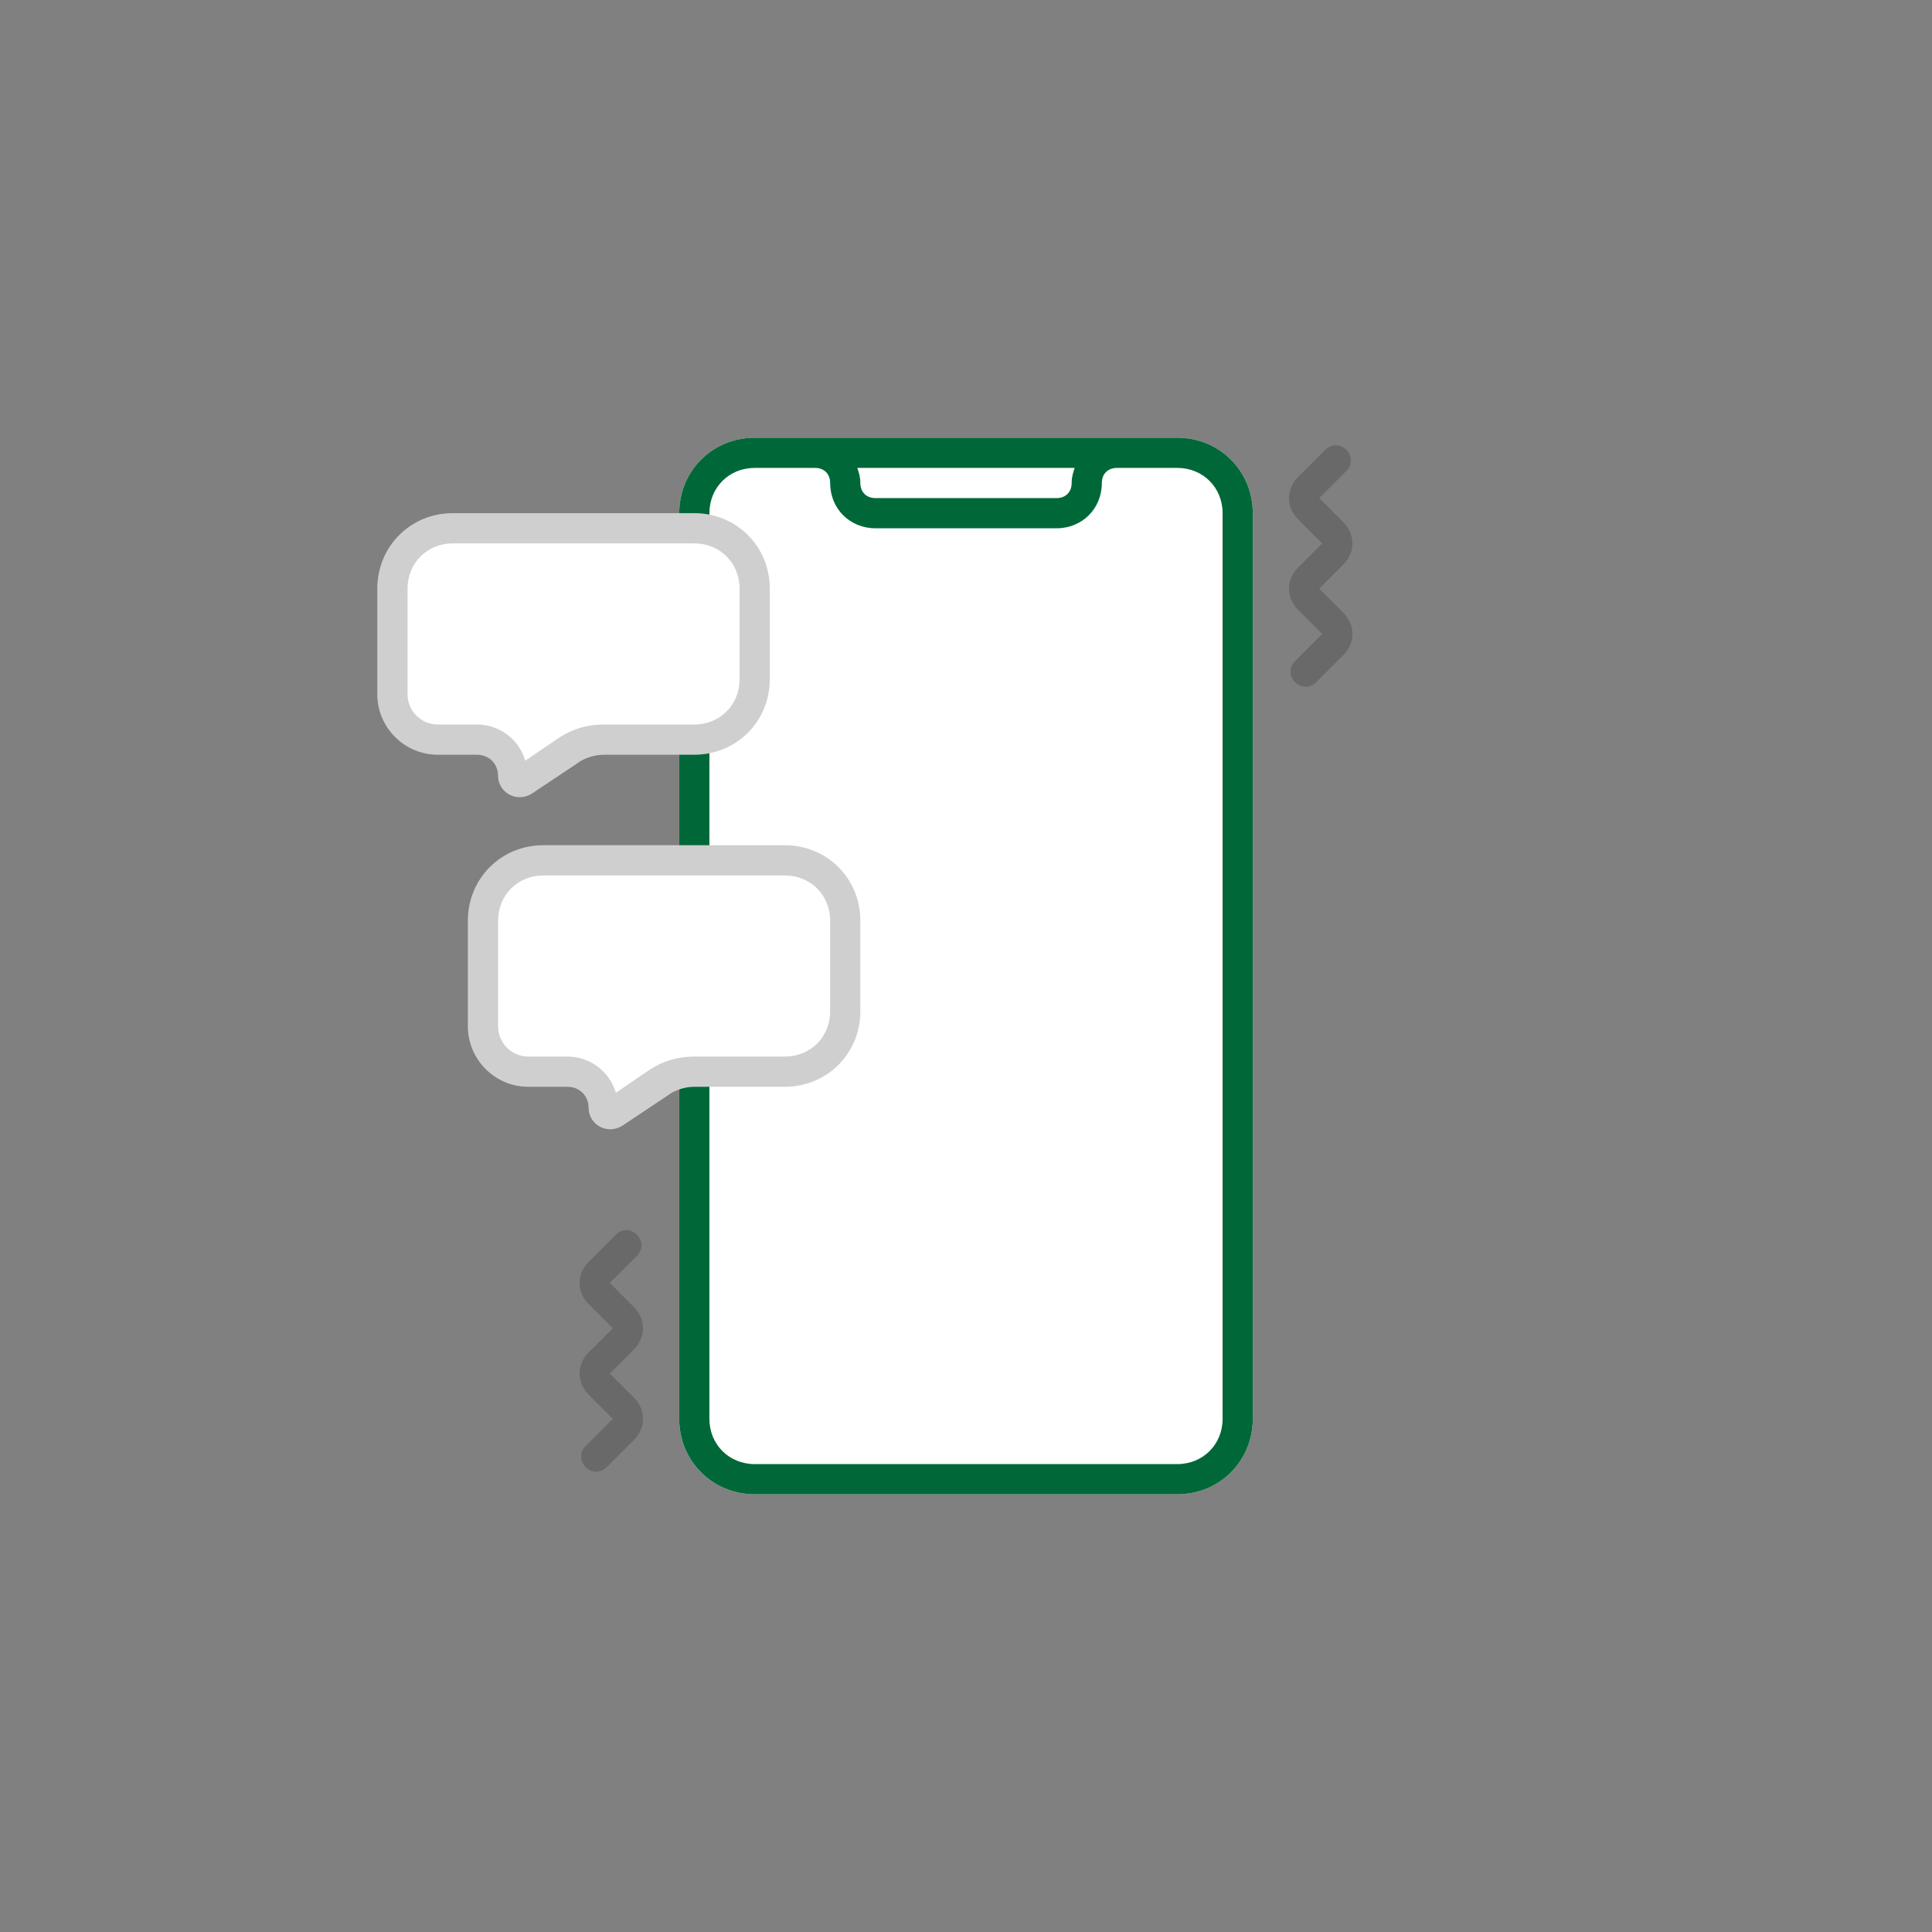 <?xml version="1.0" encoding="utf-8"?>
<!-- Generator: Adobe Illustrator 27.1.1, SVG Export Plug-In . SVG Version: 6.00 Build 0)  -->
<svg version="1.1" id="Layer_1" xmlns="http://www.w3.org/2000/svg" xmlns:xlink="http://www.w3.org/1999/xlink" x="0px" y="0px"
	 viewBox="0 0 128 128" style="enable-background:new 0 0 128 128;" xml:space="preserve">
<rect x="0" y="0" width="128" height="128" fill="#808080" stroke="none"/>
<style type="text/css">
	.st0{fill:#FFFFFF;}
	.st1{fill-rule:evenodd;clip-rule:evenodd;fill:#006838;}
	.st2{fill:#101010;fill-opacity:0.2;}
	.st3{fill-rule:evenodd;clip-rule:evenodd;fill:#101010;fill-opacity:0.2;}
</style>
<path class="st0" d="M45,34c0-2.8,2.2-5,5-5h28c2.8,0,5,2.2,5,5v60c0,2.8-2.2,5-5,5H50c-2.8,0-5-2.2-5-5V34z"/>
<path class="st1" d="M78,29c2.8,0,5,2.2,5,5v60c0,2.8-2.2,5-5,5H50c-2.8,0-5-2.2-5-5V34c0-2.8,2.2-5,5-5H78z M81,34v60
	c0,1.7-1.3,3-3,3H50c-1.7,0-3-1.3-3-3V34c0-1.7,1.3-3,3-3h4c0.6,0,1,0.4,1,1c0,1.7,1.3,3,3,3h12c1.7,0,3-1.3,3-3c0-0.6,0.4-1,1-1h4
	C79.7,31,81,32.3,81,34z M71.2,31H56.8c0.1,0.3,0.2,0.6,0.2,1c0,0.6,0.4,1,1,1h12c0.6,0,1-0.4,1-1C71,31.6,71.1,31.3,71.2,31z"/>
<path class="st0" d="M25,46c0,2.2,1.8,4,4,4h2.6c0.8,0,1.4,0.6,1.4,1.4c0,1.1,1.2,1.8,2.2,1.2l3-2c0.5-0.4,1.2-0.6,1.8-0.6h6
	c2.8,0,5-2.2,5-5v-6c0-2.8-2.2-5-5-5H30c-2.8,0-5,2.2-5,5V46z"/>
<path class="st0" d="M31,68c0,2.2,1.8,4,4,4h2.6c0.8,0,1.4,0.6,1.4,1.4c0,1.1,1.2,1.8,2.2,1.2l3-2c0.5-0.4,1.2-0.6,1.8-0.6h6
	c2.8,0,5-2.2,5-5v-6c0-2.8-2.2-5-5-5H36c-2.8,0-5,2.2-5,5V68z"/>
<path class="st2" d="M89.2,31.2c0.4-0.4,0.4-1,0-1.4c-0.4-0.4-1-0.4-1.4,0L86,31.6c-0.8,0.8-0.8,2,0,2.8l1.6,1.6L86,37.6
	c-0.8,0.8-0.8,2,0,2.8l1.6,1.6l-1.8,1.8c-0.4,0.4-0.4,1,0,1.4s1,0.4,1.4,0l1.8-1.8c0.8-0.8,0.8-2,0-2.8L87.4,39l1.6-1.6
	c0.8-0.8,0.8-2,0-2.8L87.4,33L89.2,31.2z"/>
<path class="st3" d="M29,50c-2.2,0-4-1.8-4-4v-7c0-2.8,2.2-5,5-5h16c2.8,0,5,2.2,5,5v6c0,2.8-2.2,5-5,5h-6c-0.7,0-1.3,0.2-1.8,0.6
	l-3,2c-0.9,0.6-2.2,0-2.2-1.2c0-0.8-0.6-1.4-1.4-1.4H29z M27,46v-7c0-1.7,1.3-3,3-3h16c1.7,0,3,1.3,3,3v6c0,1.7-1.3,3-3,3h-6
	c-1.1,0-2.1,0.3-3,0.9l-2.2,1.5C34.4,49,33.1,48,31.6,48H29C27.9,48,27,47.1,27,46z"/>
<path class="st3" d="M35,72c-2.2,0-4-1.8-4-4v-7c0-2.8,2.2-5,5-5h16c2.8,0,5,2.2,5,5v6c0,2.8-2.2,5-5,5h-6c-0.7,0-1.3,0.2-1.8,0.6
	l-3,2c-0.9,0.6-2.2,0-2.2-1.2c0-0.8-0.6-1.4-1.4-1.4H35z M33,68v-7c0-1.7,1.3-3,3-3h16c1.7,0,3,1.3,3,3v6c0,1.7-1.3,3-3,3h-6
	c-1.1,0-2.1,0.3-3,0.9l-2.2,1.5C40.4,71,39.1,70,37.6,70H35C33.9,70,33,69.1,33,68z"/>
<path class="st2" d="M42.2,81.8c0.4,0.4,0.4,1,0,1.4L40.4,85l1.6,1.6c0.8,0.8,0.8,2,0,2.8L40.4,91l1.6,1.6c0.8,0.8,0.8,2,0,2.8
	l-1.8,1.8c-0.4,0.4-1,0.4-1.4,0s-0.4-1,0-1.4l1.8-1.8L39,92.4c-0.8-0.8-0.8-2,0-2.8l1.6-1.6L39,86.4c-0.8-0.8-0.8-2,0-2.8l1.8-1.8
	C41.2,81.4,41.8,81.4,42.2,81.8z"/>
</svg>
